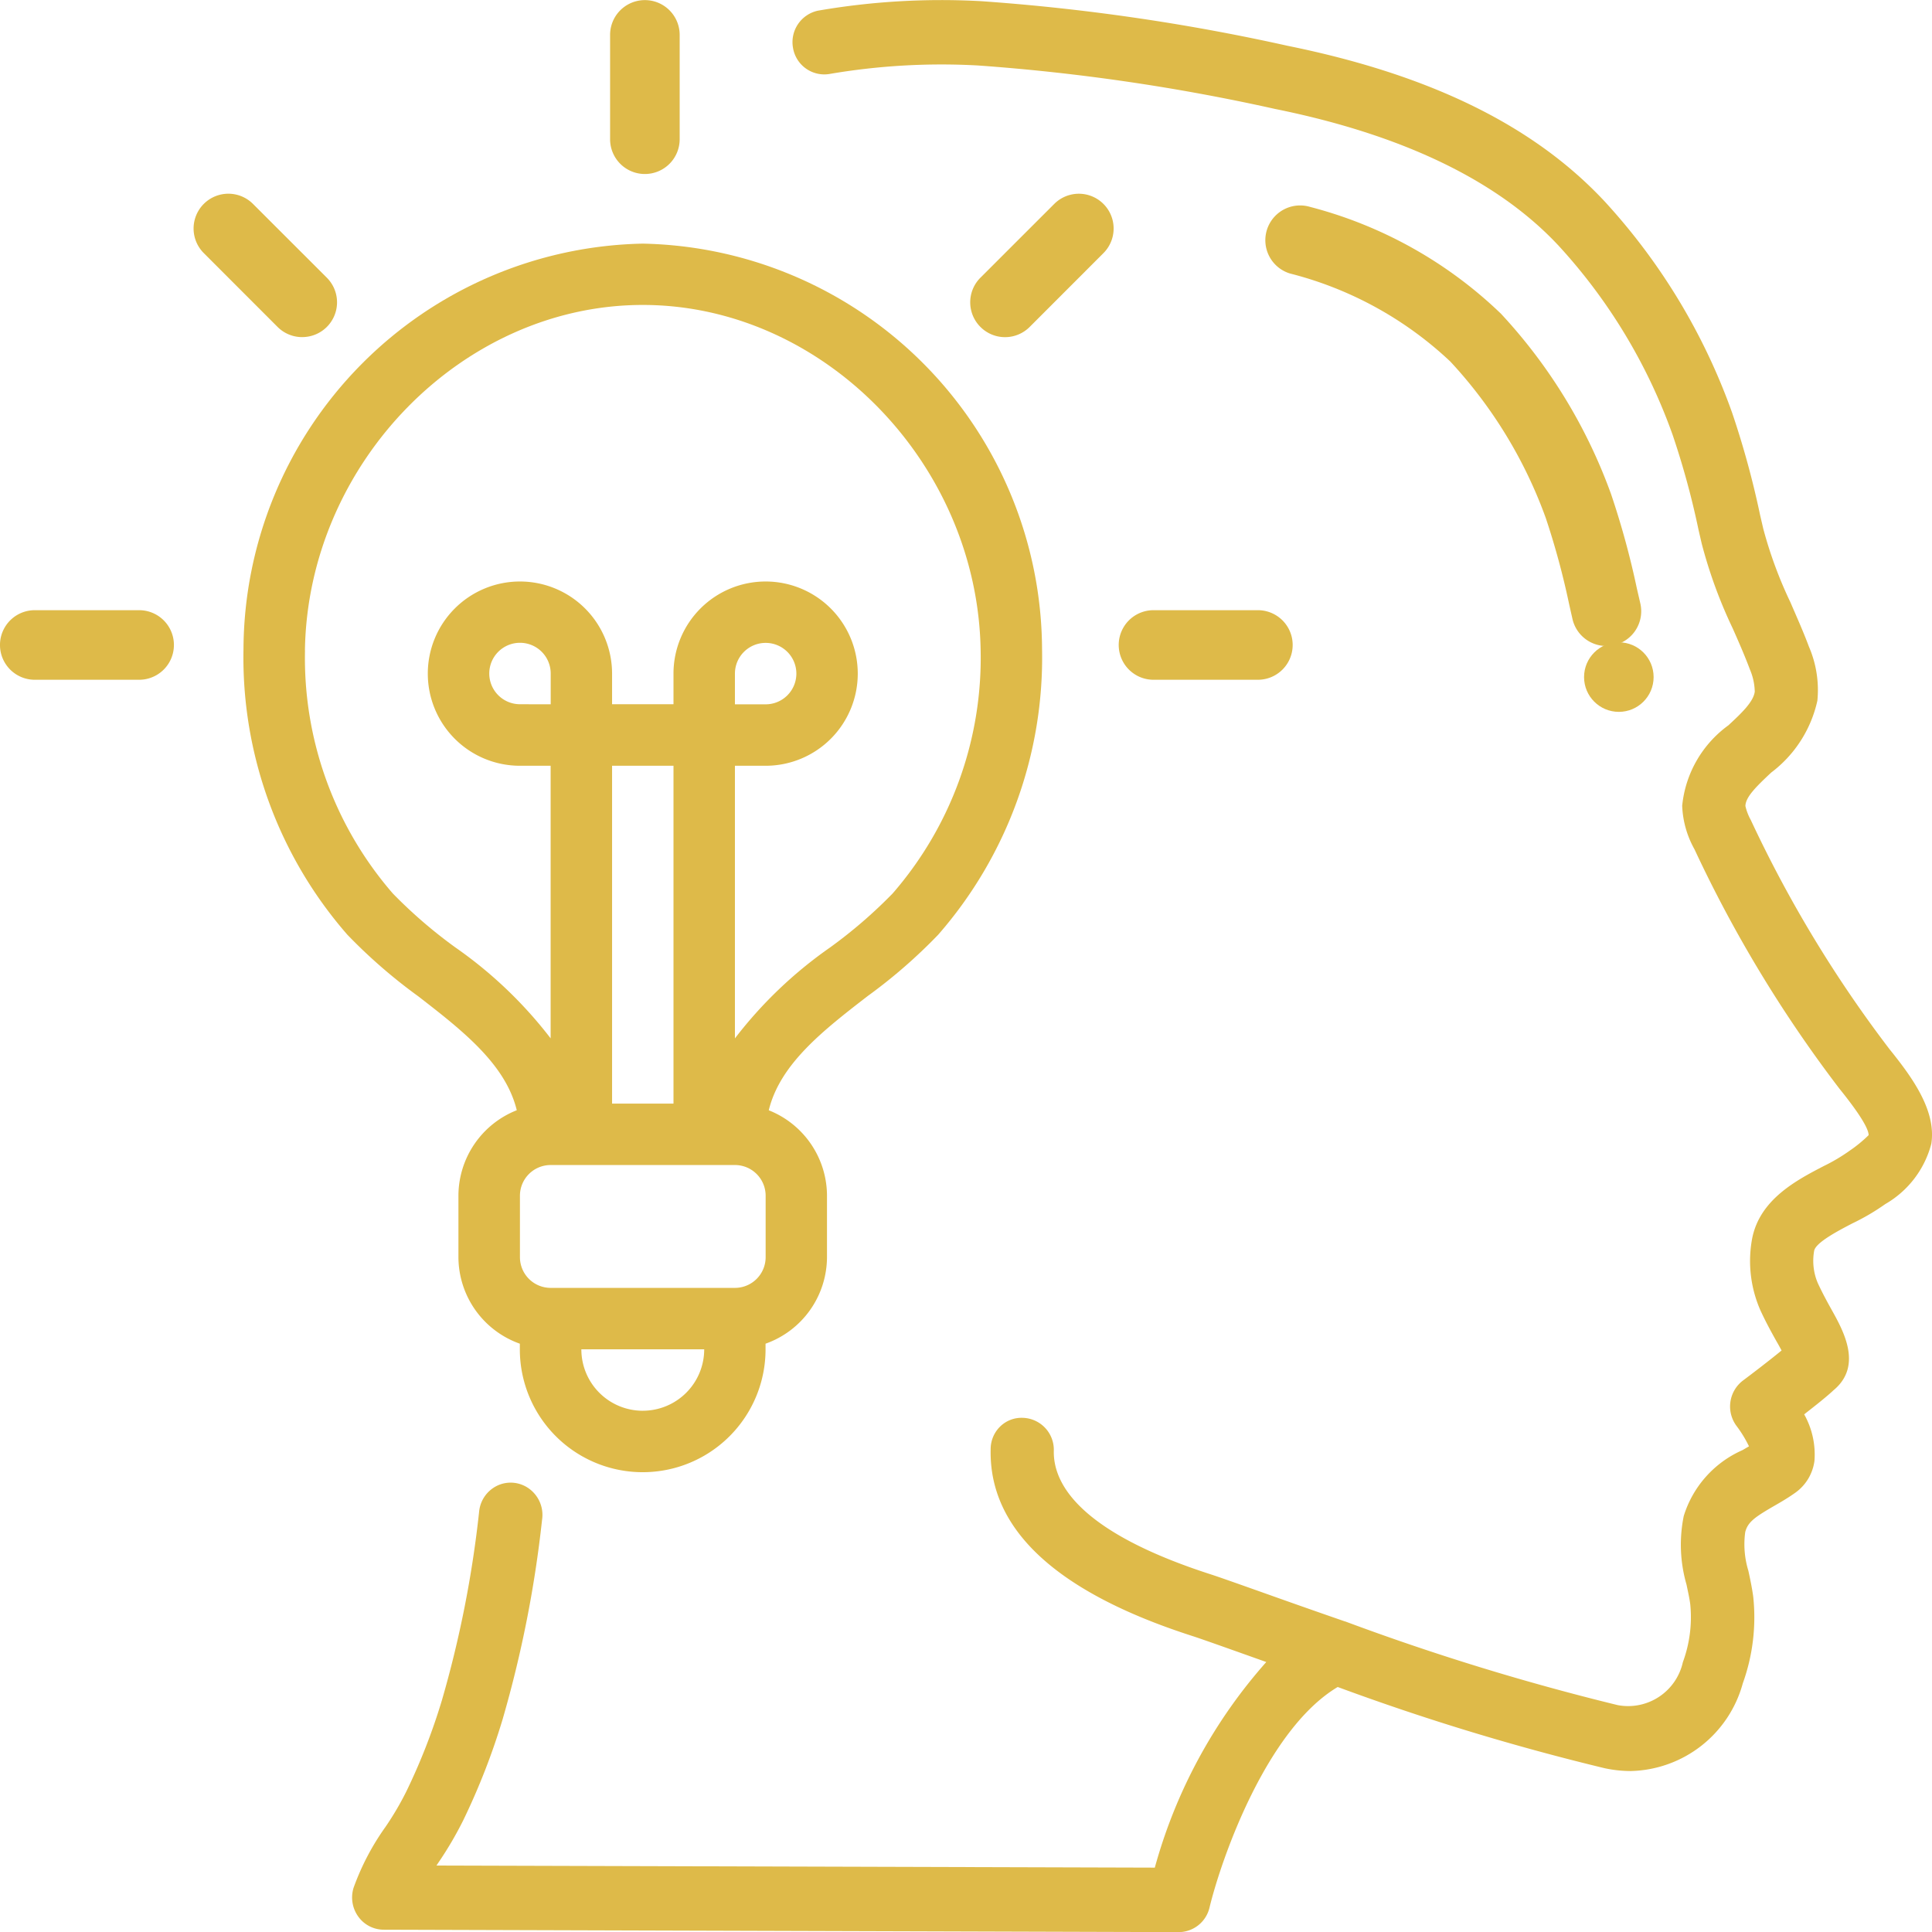 <svg xmlns="http://www.w3.org/2000/svg" width="79.998" height="80" viewBox="0 0 79.998 80"><g id="Page-1" transform="translate(0 5)"><g id="_010---Idea" data-name="010---Idea" transform="translate(0 -5)"><path id="Shape" d="M64.483,50.853a9.324,9.324,0,0,1-1.363.8c-.567.295-1.516.788-1.583,1.133a2.351,2.351,0,0,0,.155,1.351c.2.427.4.793.577,1.109.48.863,1.284,2.308.072,3.314-.283.267-.772.652-1.218,1a3.4,3.4,0,0,1,.426,1.924,1.925,1.925,0,0,1-.778,1.311c-.291.209-.6.391-.909.568-.775.449-1.078.659-1.18,1.076a3.731,3.731,0,0,0,.131,1.6c.077.356.152.713.2,1.067a8.057,8.057,0,0,1-.431,3.592A4.927,4.927,0,0,1,53.94,74.33a5.19,5.19,0,0,1-1.075-.116,98.3,98.3,0,0,1-11.057-3.364c-2.955,1.763-4.821,7.122-5.308,9.134A1.316,1.316,0,0,1,35.226,81L2.307,80.9a1.3,1.3,0,0,1-1.056-.546,1.352,1.352,0,0,1-.193-1.188,10.345,10.345,0,0,1,1.329-2.533,12.491,12.491,0,0,0,.849-1.443A25.433,25.433,0,0,0,4.716,71.4a45.645,45.645,0,0,0,1.54-7.8,1.332,1.332,0,0,1,.781-1.1,1.294,1.294,0,0,1,1.326.166,1.344,1.344,0,0,1,.5,1.262,48.258,48.258,0,0,1-1.635,8.266A28.22,28.22,0,0,1,5.6,76.368,14.846,14.846,0,0,1,4.579,78.11l-.088.133,29.744.087a21.342,21.342,0,0,1,4.616-8.514l-1.18-.42c-.879-.312-1.541-.547-1.881-.657-5.618-1.807-8.428-4.408-8.352-7.733a1.309,1.309,0,0,1,.393-.941,1.266,1.266,0,0,1,.942-.36,1.324,1.324,0,0,1,1.28,1.364c-.031,1.372,1.074,3.373,6.526,5.126.355.116,1.04.359,1.949.681.974.347,2.214.787,3.58,1.259h.009A100.8,100.8,0,0,0,53.4,71.6a2.322,2.322,0,0,0,2.7-1.777,5.382,5.382,0,0,0,.308-2.379c-.034-.28-.1-.557-.157-.836a5.934,5.934,0,0,1-.114-2.839,4.4,4.4,0,0,1,2.428-2.725l.273-.159a5.012,5.012,0,0,0-.5-.824,1.348,1.348,0,0,1,.25-1.9c.315-.235,1.057-.8,1.6-1.245-.063-.116-.131-.244-.2-.36-.206-.367-.441-.793-.67-1.287a5.074,5.074,0,0,1-.35-2.984c.315-1.627,1.847-2.424,2.965-3.005A7.425,7.425,0,0,0,63,48.648,5.589,5.589,0,0,0,63.792,48c0-.2-.212-.689-1.212-1.928a53.791,53.791,0,0,1-6-9.911,3.987,3.987,0,0,1-.508-1.8,4.682,4.682,0,0,1,1.916-3.333c.531-.495,1.031-.961,1.089-1.392a2.456,2.456,0,0,0-.2-.916c-.214-.572-.46-1.132-.708-1.693A19.684,19.684,0,0,1,56.879,23.5l-.131-.568A33.769,33.769,0,0,0,55.675,19a22.934,22.934,0,0,0-4.706-7.814c-2.509-2.7-6.458-4.608-11.756-5.678a83.945,83.945,0,0,0-12.3-1.8,27.523,27.523,0,0,0-6.173.356,1.314,1.314,0,0,1-1.487-1.09,1.332,1.332,0,0,1,1.038-1.536,29.97,29.97,0,0,1,6.758-.392A86.2,86.2,0,0,1,39.731,2.893c5.914,1.2,10.211,3.308,13.145,6.46a25.621,25.621,0,0,1,5.26,8.724A36.634,36.634,0,0,1,59.3,22.333l.131.563a17.578,17.578,0,0,0,1.121,3.037c.262.608.535,1.216.77,1.845a4.531,4.531,0,0,1,.348,2.231,5.1,5.1,0,0,1-1.912,2.977c-.641.6-1.062,1.02-1.068,1.387a2.236,2.236,0,0,0,.224.58,51.592,51.592,0,0,0,5.744,9.489c.948,1.175,1.941,2.544,1.73,3.913A4.061,4.061,0,0,1,64.483,50.853Z" transform="translate(13.582 -0.997)" fill="#deba49"></path><path id="Shape-2" data-name="Shape" d="M22.94,24.033l-.144-.641a32.1,32.1,0,0,0-.961-3.541,18.981,18.981,0,0,0-3.953-6.482,15.082,15.082,0,0,0-6.639-3.646,1.44,1.44,0,1,1,.838-2.756,17.839,17.839,0,0,1,7.9,4.424,21.867,21.867,0,0,1,4.556,7.466,34.334,34.334,0,0,1,1.067,3.9l.144.624a1.44,1.44,0,0,1-1.076,1.729,1.412,1.412,0,0,1-.327.037A1.44,1.44,0,0,1,22.94,24.033Z" transform="translate(42.172 1.602)" fill="#deba49"></path><ellipse id="Oval" cx="1.44" cy="1.44" rx="1.44" ry="1.44" transform="translate(65.591 26.596)" fill="#deba49"></ellipse><path id="Shape-3" data-name="Shape" d="M61.066,24.8a17.431,17.431,0,0,1-4.3,11.815,21.847,21.847,0,0,1-2.925,2.544c-1.861,1.438-3.623,2.813-4.091,4.726a3.815,3.815,0,0,1,2.411,3.541v2.543a3.815,3.815,0,0,1-2.544,3.581v.234a5.087,5.087,0,1,1-10.174,0v-.234A3.815,3.815,0,0,1,36.9,49.968V47.424a3.815,3.815,0,0,1,2.416-3.541c-.467-1.908-2.231-3.287-4.091-4.726A21.942,21.942,0,0,1,32.3,36.614,17.44,17.44,0,0,1,28,24.8,16.868,16.868,0,0,1,44.533,8,16.868,16.868,0,0,1,61.066,24.8ZM48.349,27.076H49.62A1.272,1.272,0,1,0,48.349,25.8ZM43.262,43.609h2.543V29.62H43.262Zm1.272,12.717a2.543,2.543,0,0,0,2.543-2.544H41.99A2.543,2.543,0,0,0,44.533,56.327Zm-5.087-6.359a1.272,1.272,0,0,0,1.272,1.272h7.63a1.272,1.272,0,0,0,1.272-1.272V47.424a1.272,1.272,0,0,0-1.272-1.272h-7.63a1.272,1.272,0,0,0-1.272,1.272Zm-8.9-25.129A14.871,14.871,0,0,0,34.185,34.91a19.874,19.874,0,0,0,2.591,2.234,17.8,17.8,0,0,1,3.942,3.763V29.62H39.446A3.815,3.815,0,1,1,43.262,25.8v1.272h2.543V25.8A3.815,3.815,0,1,1,49.62,29.62H48.349V40.908a17.783,17.783,0,0,1,3.936-3.762,19.913,19.913,0,0,0,2.592-2.236,14.863,14.863,0,0,0,3.646-10.071c-.127-7.75-6.527-14.3-13.989-14.3S30.665,17.089,30.544,24.839Zm10.174,2.237V25.8a1.272,1.272,0,1,0-1.272,1.272Z" transform="translate(-17.918 2.088)" fill="#deba49"></path><path id="Shape-4" data-name="Shape" d="M61.762,22.881H57.44a1.44,1.44,0,0,1,0-2.881h4.321a1.44,1.44,0,0,1,0,2.881Z" transform="translate(-56 5.266)" fill="#deba49"></path><path id="Shape-5" data-name="Shape" d="M55.827,12.508a1.441,1.441,0,0,1-1.02-.422L51.752,9.029a1.44,1.44,0,1,1,2.037-2.037l3.057,3.055a1.44,1.44,0,0,1-1.018,2.46Z" transform="translate(-43.314 1.451)" fill="#deba49"></path><path id="Shape-6" data-name="Shape" d="M41.44,8.2A1.44,1.44,0,0,1,40,6.762V2.44a1.44,1.44,0,1,1,2.881,0V6.762A1.44,1.44,0,0,1,41.44,8.2Z" transform="translate(-14.738 -0.995)" fill="#deba49"></path><path id="Shape-7" data-name="Shape" d="M26.975,12.086a1.44,1.44,0,0,1,0-2.038l3.057-3.055a1.44,1.44,0,1,1,2.037,2.037l-3.055,3.057a1.44,1.44,0,0,1-2.038,0Z" transform="translate(13.621 1.451)" fill="#deba49"></path><path id="Shape-8" data-name="Shape" d="M26.762,20a1.44,1.44,0,1,1,0,2.881H22.44a1.44,1.44,0,0,1,0-2.881Z" transform="translate(25.323 5.266)" fill="#deba49"></path></g></g></svg>
